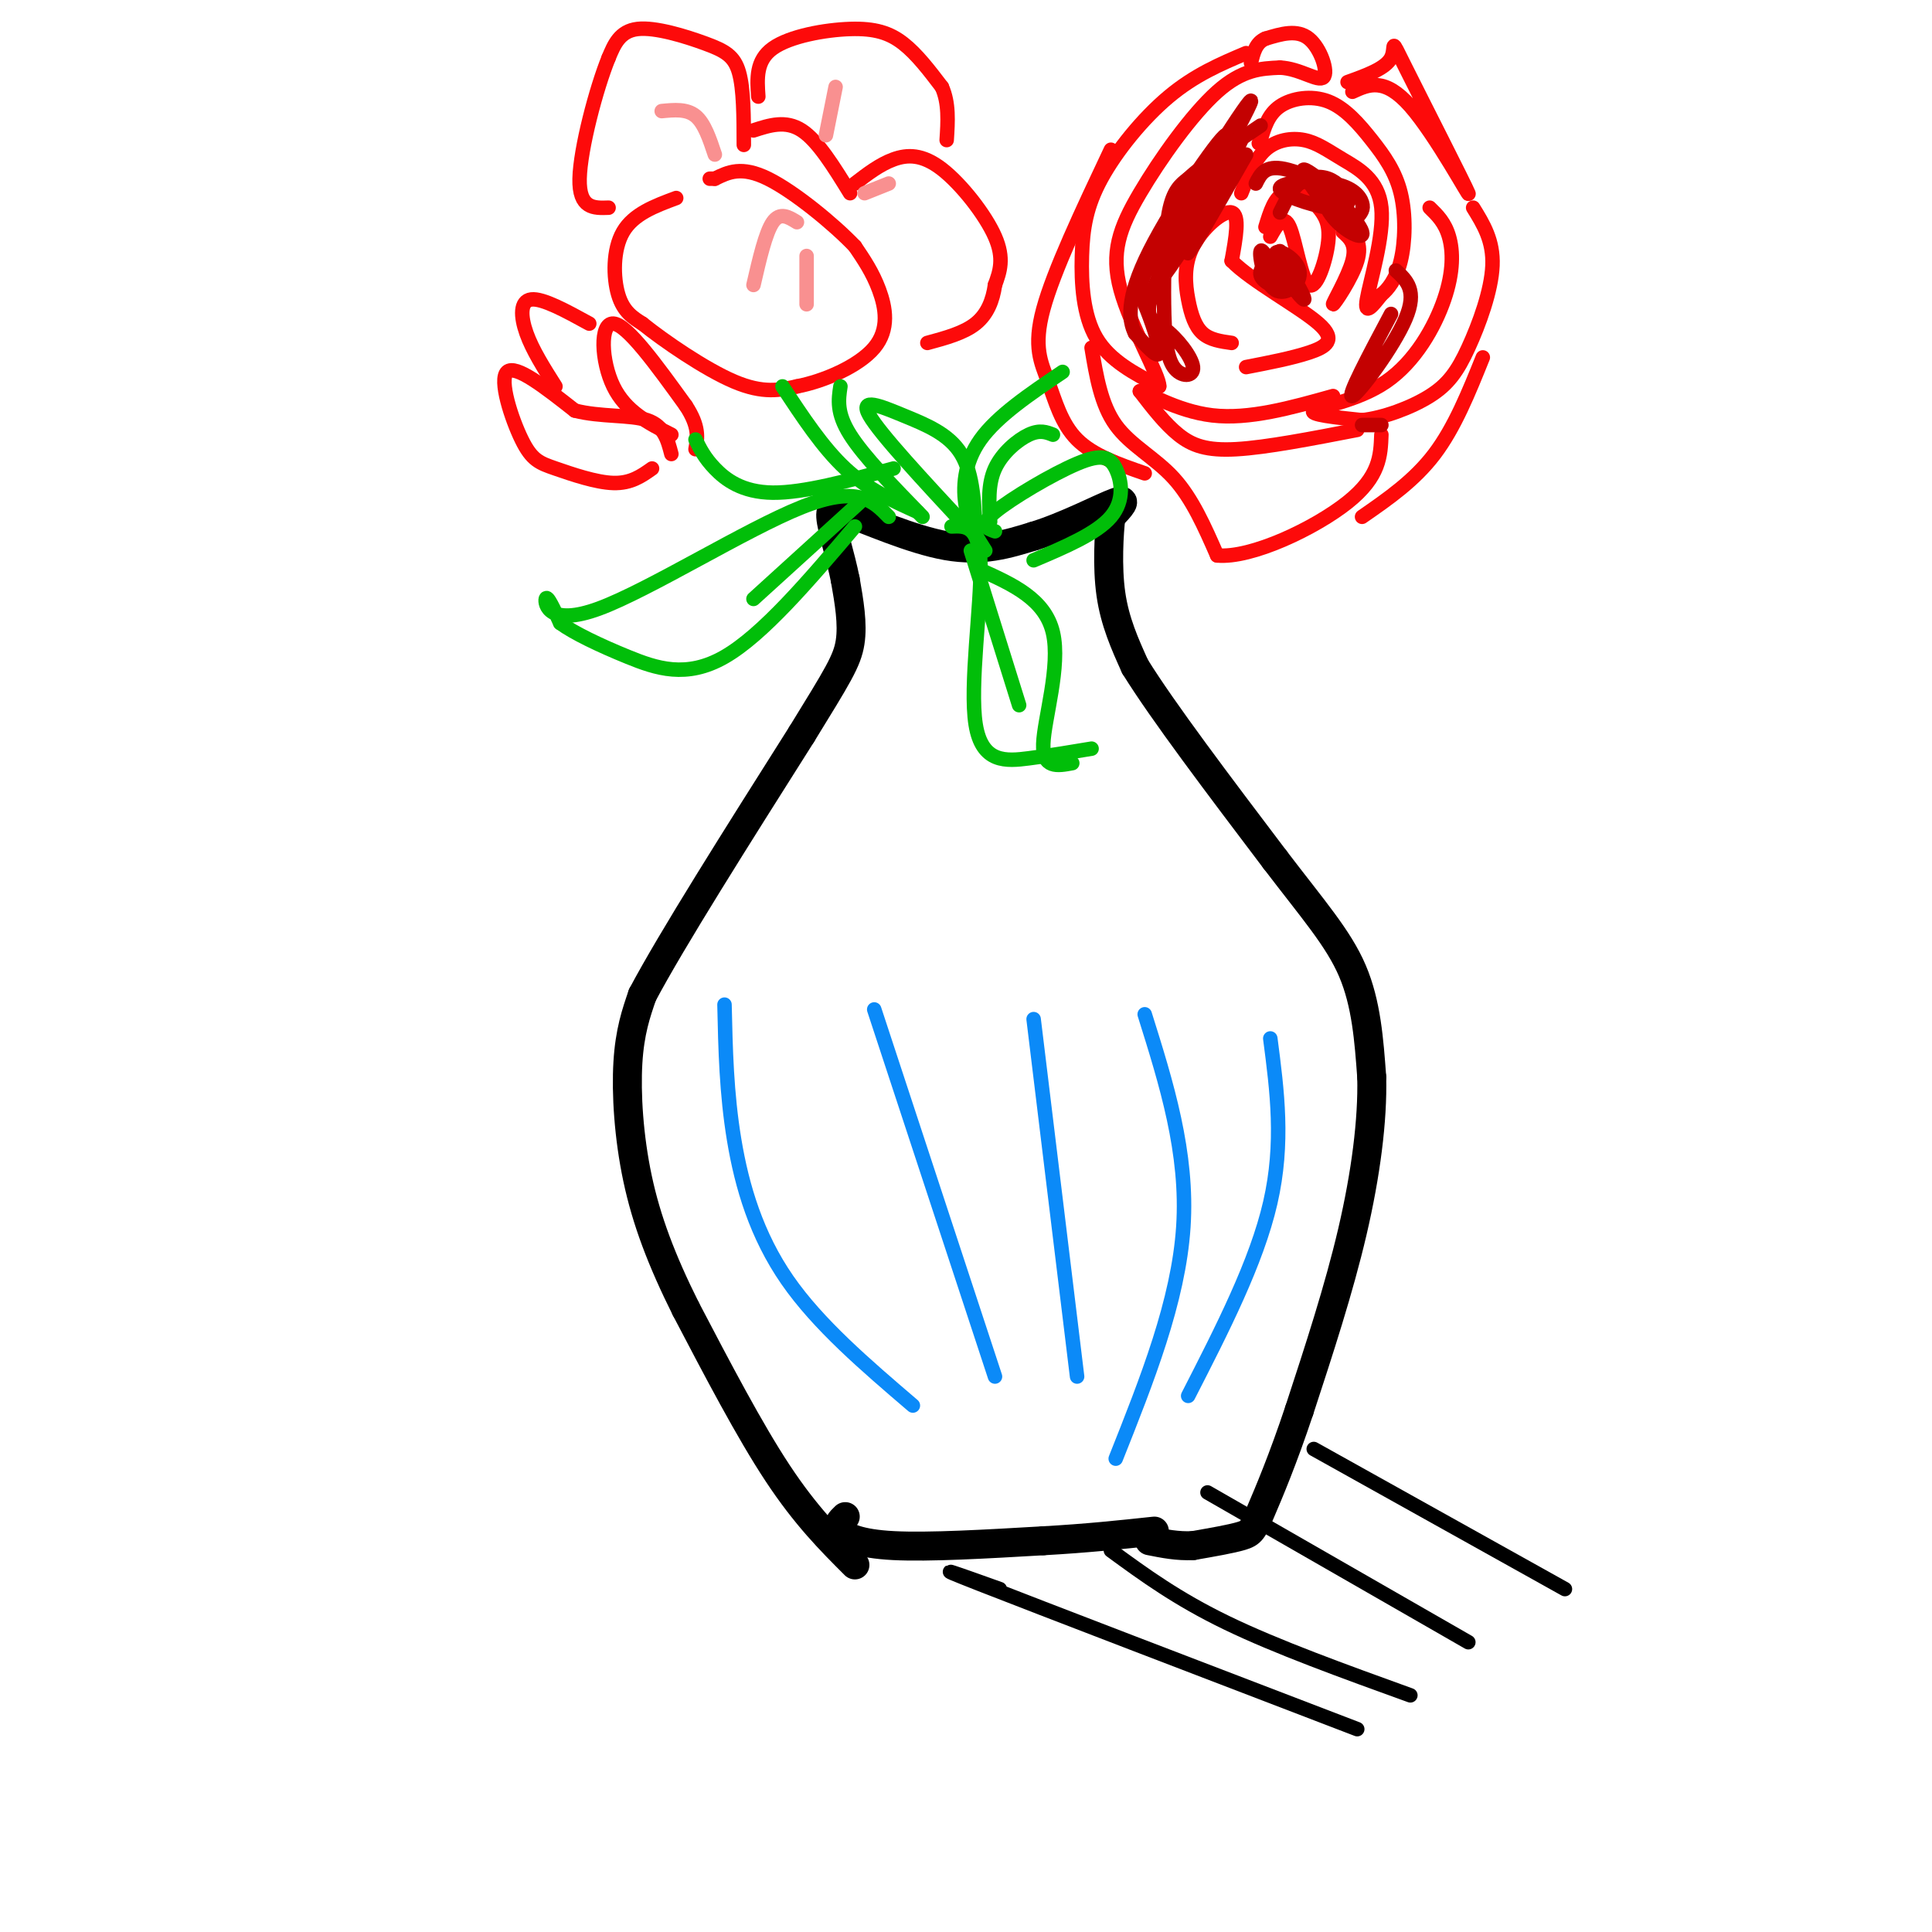 <svg viewBox='0 0 400 400' version='1.1' xmlns='http://www.w3.org/2000/svg' xmlns:xlink='http://www.w3.org/1999/xlink'><g fill='none' stroke='rgb(0,0,0)' stroke-width='6' stroke-linecap='round' stroke-linejoin='round'><path d='M175,314c-0.956,0.911 -1.911,1.822 -1,3c0.911,1.178 3.689,2.622 11,3c7.311,0.378 19.156,-0.311 31,-1'/><path d='M216,319c9.000,-0.500 16.000,-1.250 23,-2'/><path d='M177,324c-5.083,-5.083 -10.167,-10.167 -16,-19c-5.833,-8.833 -12.417,-21.417 -19,-34'/><path d='M142,271c-5.048,-10.107 -8.167,-18.375 -10,-27c-1.833,-8.625 -2.381,-17.607 -2,-24c0.381,-6.393 1.690,-10.196 3,-14'/><path d='M133,206c6.000,-11.333 19.500,-32.667 33,-54'/><path d='M166,152c7.400,-12.044 9.400,-15.156 10,-19c0.600,-3.844 -0.200,-8.422 -1,-13'/><path d='M175,120c-0.956,-4.867 -2.844,-10.533 -3,-13c-0.156,-2.467 1.422,-1.733 3,-1'/><path d='M175,106c4.333,1.489 13.667,5.711 21,7c7.333,1.289 12.667,-0.356 18,-2'/><path d='M214,111c6.622,-2.000 14.178,-6.000 17,-7c2.822,-1.000 0.911,1.000 -1,3'/><path d='M230,107c-0.378,3.356 -0.822,10.244 0,16c0.822,5.756 2.911,10.378 5,15'/><path d='M235,138c5.667,9.167 17.333,24.583 29,40'/><path d='M264,178c7.889,10.356 13.111,16.244 16,23c2.889,6.756 3.444,14.378 4,22'/><path d='M284,223c0.222,8.889 -1.222,20.111 -4,32c-2.778,11.889 -6.889,24.444 -11,37'/><path d='M269,292c-3.393,10.202 -6.375,17.208 -8,21c-1.625,3.792 -1.893,4.369 -4,5c-2.107,0.631 -6.054,1.315 -10,2'/><path d='M247,320c-3.167,0.167 -6.083,-0.417 -9,-1'/></g>
<g fill='none' stroke='rgb(253,10,10)' stroke-width='3' stroke-linecap='round' stroke-linejoin='round'><path d='M140,41c-4.422,1.644 -8.844,3.289 -11,7c-2.156,3.711 -2.044,9.489 -1,13c1.044,3.511 3.022,4.756 5,6'/><path d='M133,67c4.422,3.556 12.978,9.444 19,12c6.022,2.556 9.511,1.778 13,1'/><path d='M165,80c5.512,-1.048 12.792,-4.167 16,-8c3.208,-3.833 2.345,-8.381 1,-12c-1.345,-3.619 -3.173,-6.310 -5,-9'/><path d='M177,51c-4.289,-4.511 -12.511,-11.289 -18,-14c-5.489,-2.711 -8.244,-1.356 -11,0'/><path d='M148,37c-1.833,0.000 -0.917,0.000 0,0'/><path d='M154,30c-0.012,-5.786 -0.024,-11.571 -1,-15c-0.976,-3.429 -2.917,-4.500 -7,-6c-4.083,-1.500 -10.310,-3.429 -14,-3c-3.690,0.429 -4.845,3.214 -6,6'/><path d='M126,12c-2.533,6.222 -5.867,18.778 -6,25c-0.133,6.222 2.933,6.111 6,6'/><path d='M156,27c3.333,-1.083 6.667,-2.167 10,0c3.333,2.167 6.667,7.583 10,13'/><path d='M177,38c2.577,-1.982 5.155,-3.964 8,-5c2.845,-1.036 5.958,-1.125 10,2c4.042,3.125 9.012,9.464 11,14c1.988,4.536 0.994,7.268 0,10'/><path d='M206,59c-0.444,3.156 -1.556,6.044 -4,8c-2.444,1.956 -6.222,2.978 -10,4'/><path d='M157,20c-0.262,-3.738 -0.524,-7.476 3,-10c3.524,-2.524 10.833,-3.833 16,-4c5.167,-0.167 8.190,0.810 11,3c2.810,2.190 5.405,5.595 8,9'/><path d='M195,18c1.500,3.333 1.250,7.167 1,11'/><path d='M255,71c-2.230,-0.314 -4.459,-0.628 -6,-2c-1.541,-1.372 -2.392,-3.801 -3,-7c-0.608,-3.199 -0.971,-7.169 1,-11c1.971,-3.831 6.278,-7.523 8,-7c1.722,0.523 0.861,5.262 0,10'/><path d='M255,54c4.036,4.167 14.125,9.583 18,13c3.875,3.417 1.536,4.833 -2,6c-3.536,1.167 -8.268,2.083 -13,3'/><path d='M263,49c1.369,-2.429 2.738,-4.857 4,-2c1.262,2.857 2.417,11.000 4,12c1.583,1.000 3.595,-5.143 4,-9c0.405,-3.857 -0.798,-5.429 -2,-7'/><path d='M273,43c-1.689,-2.067 -4.911,-3.733 -7,-3c-2.089,0.733 -3.044,3.867 -4,7'/><path d='M257,40c1.377,-3.496 2.755,-6.992 5,-9c2.245,-2.008 5.359,-2.527 8,-2c2.641,0.527 4.811,2.100 8,4c3.189,1.900 7.397,4.127 8,10c0.603,5.873 -2.399,15.392 -3,19c-0.601,3.608 1.200,1.304 3,-1'/><path d='M286,61c1.301,-1.035 3.054,-3.123 4,-7c0.946,-3.877 1.085,-9.544 0,-14c-1.085,-4.456 -3.394,-7.699 -6,-11c-2.606,-3.301 -5.509,-6.658 -9,-8c-3.491,-1.342 -7.569,-0.669 -10,1c-2.431,1.669 -3.216,4.335 -4,7'/><path d='M261,29c-0.667,1.167 -0.333,0.583 0,0'/><path d='M278,48c1.458,1.292 2.917,2.583 2,6c-0.917,3.417 -4.208,8.958 -4,9c0.208,0.042 3.917,-5.417 5,-9c1.083,-3.583 -0.458,-5.292 -2,-7'/><path d='M296,43c1.576,1.534 3.152,3.069 4,6c0.848,2.931 0.970,7.260 -1,13c-1.970,5.740 -6.030,12.892 -12,17c-5.970,4.108 -13.848,5.174 -15,6c-1.152,0.826 4.424,1.413 10,2'/><path d='M282,87c4.325,-0.450 10.139,-2.574 14,-5c3.861,-2.426 5.770,-5.153 8,-10c2.230,-4.847 4.780,-11.813 5,-17c0.220,-5.187 -1.890,-8.593 -4,-12'/><path d='M258,11c-5.301,2.244 -10.603,4.488 -16,9c-5.397,4.512 -10.890,11.292 -14,17c-3.110,5.708 -3.837,10.344 -4,16c-0.163,5.656 0.239,12.330 3,17c2.761,4.670 7.880,7.335 13,10'/><path d='M240,80c0.171,-2.089 -5.903,-12.313 -8,-20c-2.097,-7.687 -0.219,-12.839 4,-20c4.219,-7.161 10.777,-16.332 16,-21c5.223,-4.668 9.112,-4.834 13,-5'/><path d='M265,14c4.119,0.155 7.917,3.042 9,2c1.083,-1.042 -0.548,-6.012 -3,-8c-2.452,-1.988 -5.726,-0.994 -9,0'/><path d='M262,8c-2.000,0.833 -2.500,2.917 -3,5'/><path d='M279,17c3.935,-1.413 7.869,-2.826 9,-5c1.131,-2.174 -0.542,-5.108 3,2c3.542,7.108 12.300,24.260 13,26c0.700,1.740 -6.657,-11.931 -12,-18c-5.343,-6.069 -8.671,-4.534 -12,-3'/><path d='M226,72c0.978,5.889 1.956,11.778 5,16c3.044,4.222 8.156,6.778 12,11c3.844,4.222 6.422,10.111 9,16'/><path d='M252,115c7.089,0.667 20.311,-5.667 27,-11c6.689,-5.333 6.844,-9.667 7,-14'/><path d='M281,89c-9.400,1.822 -18.800,3.644 -25,4c-6.200,0.356 -9.200,-0.756 -12,-3c-2.800,-2.244 -5.400,-5.622 -8,-9'/><path d='M236,81c0.978,-0.111 7.422,4.111 15,5c7.578,0.889 16.289,-1.556 25,-4'/><path d='M230,31c-5.935,12.565 -11.869,25.131 -14,33c-2.131,7.869 -0.458,11.042 1,15c1.458,3.958 2.702,8.702 6,12c3.298,3.298 8.649,5.149 14,7'/><path d='M307,74c-2.917,7.250 -5.833,14.500 -10,20c-4.167,5.500 -9.583,9.250 -15,13'/><path d='M135,97c-2.188,1.550 -4.376,3.100 -8,3c-3.624,-0.100 -8.683,-1.852 -12,-3c-3.317,-1.148 -4.893,-1.694 -7,-6c-2.107,-4.306 -4.745,-12.373 -3,-14c1.745,-1.627 7.872,3.187 14,8'/><path d='M119,85c5.289,1.378 11.511,0.822 15,2c3.489,1.178 4.244,4.089 5,7'/><path d='M139,90c-4.733,-2.400 -9.467,-4.800 -12,-10c-2.533,-5.200 -2.867,-13.200 0,-13c2.867,0.200 8.933,8.600 15,17'/><path d='M142,84c2.833,4.333 2.417,6.667 2,9'/><path d='M115,80c-2.378,-3.756 -4.756,-7.511 -6,-11c-1.244,-3.489 -1.356,-6.711 1,-7c2.356,-0.289 7.178,2.356 12,5'/></g>
<g fill='none' stroke='rgb(1,190,9)' stroke-width='3' stroke-linecap='round' stroke-linejoin='round'><path d='M162,80c4.167,6.333 8.333,12.667 13,17c4.667,4.333 9.833,6.667 15,9'/><path d='M174,80c-0.417,2.750 -0.833,5.500 2,10c2.833,4.500 8.917,10.750 15,17'/><path d='M220,77c-6.756,4.556 -13.511,9.111 -17,14c-3.489,4.889 -3.711,10.111 -3,14c0.711,3.889 2.356,6.444 4,9'/><path d='M218,90c-1.356,-0.533 -2.711,-1.067 -5,0c-2.289,1.067 -5.511,3.733 -7,7c-1.489,3.267 -1.244,7.133 -1,11'/><path d='M202,111c-0.238,-6.417 -0.476,-12.833 -3,-17c-2.524,-4.167 -7.333,-6.083 -12,-8c-4.667,-1.917 -9.190,-3.833 -7,0c2.190,3.833 11.095,13.417 20,23'/><path d='M206,110c-1.700,-0.593 -3.400,-1.187 0,-4c3.400,-2.813 11.901,-7.847 17,-10c5.099,-2.153 6.796,-1.426 8,1c1.204,2.426 1.915,6.550 -1,10c-2.915,3.450 -9.458,6.225 -16,9'/><path d='M144,91c0.911,1.867 1.822,3.733 4,6c2.178,2.267 5.622,4.933 12,5c6.378,0.067 15.689,-2.467 25,-5'/><path d='M184,107c-3.202,-3.310 -6.405,-6.619 -18,-2c-11.595,4.619 -31.583,17.167 -42,21c-10.417,3.833 -11.262,-1.048 -11,-2c0.262,-0.952 1.631,2.024 3,5'/><path d='M116,129c2.762,2.036 8.167,4.625 14,7c5.833,2.375 12.095,4.536 20,0c7.905,-4.536 17.452,-15.768 27,-27'/><path d='M178,104c0.000,0.000 -22.000,20.000 -22,20'/><path d='M197,109c2.899,-0.131 5.798,-0.262 6,8c0.202,8.262 -2.292,24.917 -1,33c1.292,8.083 6.369,7.595 11,7c4.631,-0.595 8.815,-1.298 13,-2'/><path d='M222,158c-3.089,0.578 -6.178,1.156 -6,-4c0.178,-5.156 3.622,-16.044 2,-23c-1.622,-6.956 -8.311,-9.978 -15,-13'/><path d='M201,114c0.000,0.000 10.000,32.000 10,32'/></g>
<g fill='none' stroke='rgb(249,144,144)' stroke-width='3' stroke-linecap='round' stroke-linejoin='round'><path d='M165,46c-1.750,-1.083 -3.500,-2.167 -5,0c-1.500,2.167 -2.750,7.583 -4,13'/><path d='M167,53c0.000,0.000 0.000,10.000 0,10'/><path d='M148,32c-1.083,-3.250 -2.167,-6.500 -4,-8c-1.833,-1.500 -4.417,-1.250 -7,-1'/><path d='M171,28c0.000,0.000 2.000,-10.000 2,-10'/><path d='M179,40c0.000,0.000 5.000,-2.000 5,-2'/></g>
<g fill='none' stroke='rgb(195,1,1)' stroke-width='3' stroke-linecap='round' stroke-linejoin='round'><path d='M267,59c-1.643,-3.839 -3.286,-7.677 -2,-6c1.286,1.677 5.501,8.870 5,9c-0.501,0.130 -5.717,-6.802 -6,-9c-0.283,-2.198 4.367,0.339 5,3c0.633,2.661 -2.753,5.447 -5,4c-2.247,-1.447 -3.356,-7.128 -3,-8c0.356,-0.872 2.178,3.064 4,7'/><path d='M265,59c-0.444,0.867 -3.556,-0.467 -4,-2c-0.444,-1.533 1.778,-3.267 4,-5'/><path d='M265,44c1.138,-2.325 2.276,-4.650 4,-6c1.724,-1.350 4.036,-1.724 6,-1c1.964,0.724 3.582,2.546 4,4c0.418,1.454 -0.363,2.538 -4,2c-3.637,-0.538 -10.131,-2.699 -10,-4c0.131,-1.301 6.886,-1.742 11,-1c4.114,0.742 5.586,2.666 6,4c0.414,1.334 -0.229,2.079 -1,3c-0.771,0.921 -1.669,2.017 -4,0c-2.331,-2.017 -6.095,-7.148 -7,-9c-0.905,-1.852 1.047,-0.426 3,1'/><path d='M273,37c2.820,2.699 8.368,8.948 9,11c0.632,2.052 -3.654,-0.091 -6,-3c-2.346,-2.909 -2.753,-6.584 -1,-7c1.753,-0.416 5.664,2.426 4,2c-1.664,-0.426 -8.904,-4.122 -13,-5c-4.096,-0.878 -5.048,1.061 -6,3'/><path d='M258,32c-6.511,11.422 -13.022,22.844 -12,20c1.022,-2.844 9.578,-19.956 11,-23c1.422,-3.044 -4.289,7.978 -10,19'/><path d='M247,48c-4.269,6.995 -9.942,14.982 -6,7c3.942,-7.982 17.498,-31.935 18,-34c0.502,-2.065 -12.051,17.756 -18,28c-5.949,10.244 -5.294,10.912 -4,14c1.294,3.088 3.227,8.597 3,10c-0.227,1.403 -2.613,-1.298 -5,-4'/><path d='M235,69c-1.289,-2.580 -2.011,-7.031 3,-17c5.011,-9.969 15.757,-25.455 16,-24c0.243,1.455 -10.016,19.851 -14,29c-3.984,9.149 -1.694,9.053 1,11c2.694,1.947 5.791,5.939 6,8c0.209,2.061 -2.470,2.192 -4,0c-1.530,-2.192 -1.912,-6.705 -2,-13c-0.088,-6.295 0.118,-14.370 1,-19c0.882,-4.630 2.441,-5.815 4,-7'/><path d='M246,37c3.167,-3.000 9.083,-7.000 15,-11'/><path d='M288,65c-4.644,8.733 -9.289,17.467 -8,17c1.289,-0.467 8.511,-10.133 11,-16c2.489,-5.867 0.244,-7.933 -2,-10'/><path d='M286,88c0.000,0.000 -4.000,0.000 -4,0'/></g>
<g fill='none' stroke='rgb(11,138,248)' stroke-width='3' stroke-linecap='round' stroke-linejoin='round'><path d='M150,208c0.200,9.178 0.400,18.356 2,28c1.600,9.644 4.600,19.756 11,29c6.400,9.244 16.200,17.622 26,26'/><path d='M181,209c0.000,0.000 25.000,76.000 25,76'/><path d='M214,211c0.000,0.000 9.000,74.000 9,74'/><path d='M237,210c4.500,14.333 9.000,28.667 8,44c-1.000,15.333 -7.500,31.667 -14,48'/><path d='M263,215c1.417,10.833 2.833,21.667 0,34c-2.833,12.333 -9.917,26.167 -17,40'/></g>
<g fill='none' stroke='rgb(0,0,0)' stroke-width='3' stroke-linecap='round' stroke-linejoin='round'><path d='M207,329c-8.167,-2.917 -16.333,-5.833 -4,-1c12.333,4.833 45.167,17.417 78,30'/><path d='M230,321c6.833,5.000 13.667,10.000 24,15c10.333,5.000 24.167,10.000 38,15'/><path d='M250,309c0.000,0.000 54.000,31.000 54,31'/><path d='M272,300c0.000,0.000 52.000,29.000 52,29'/></g>
</svg>